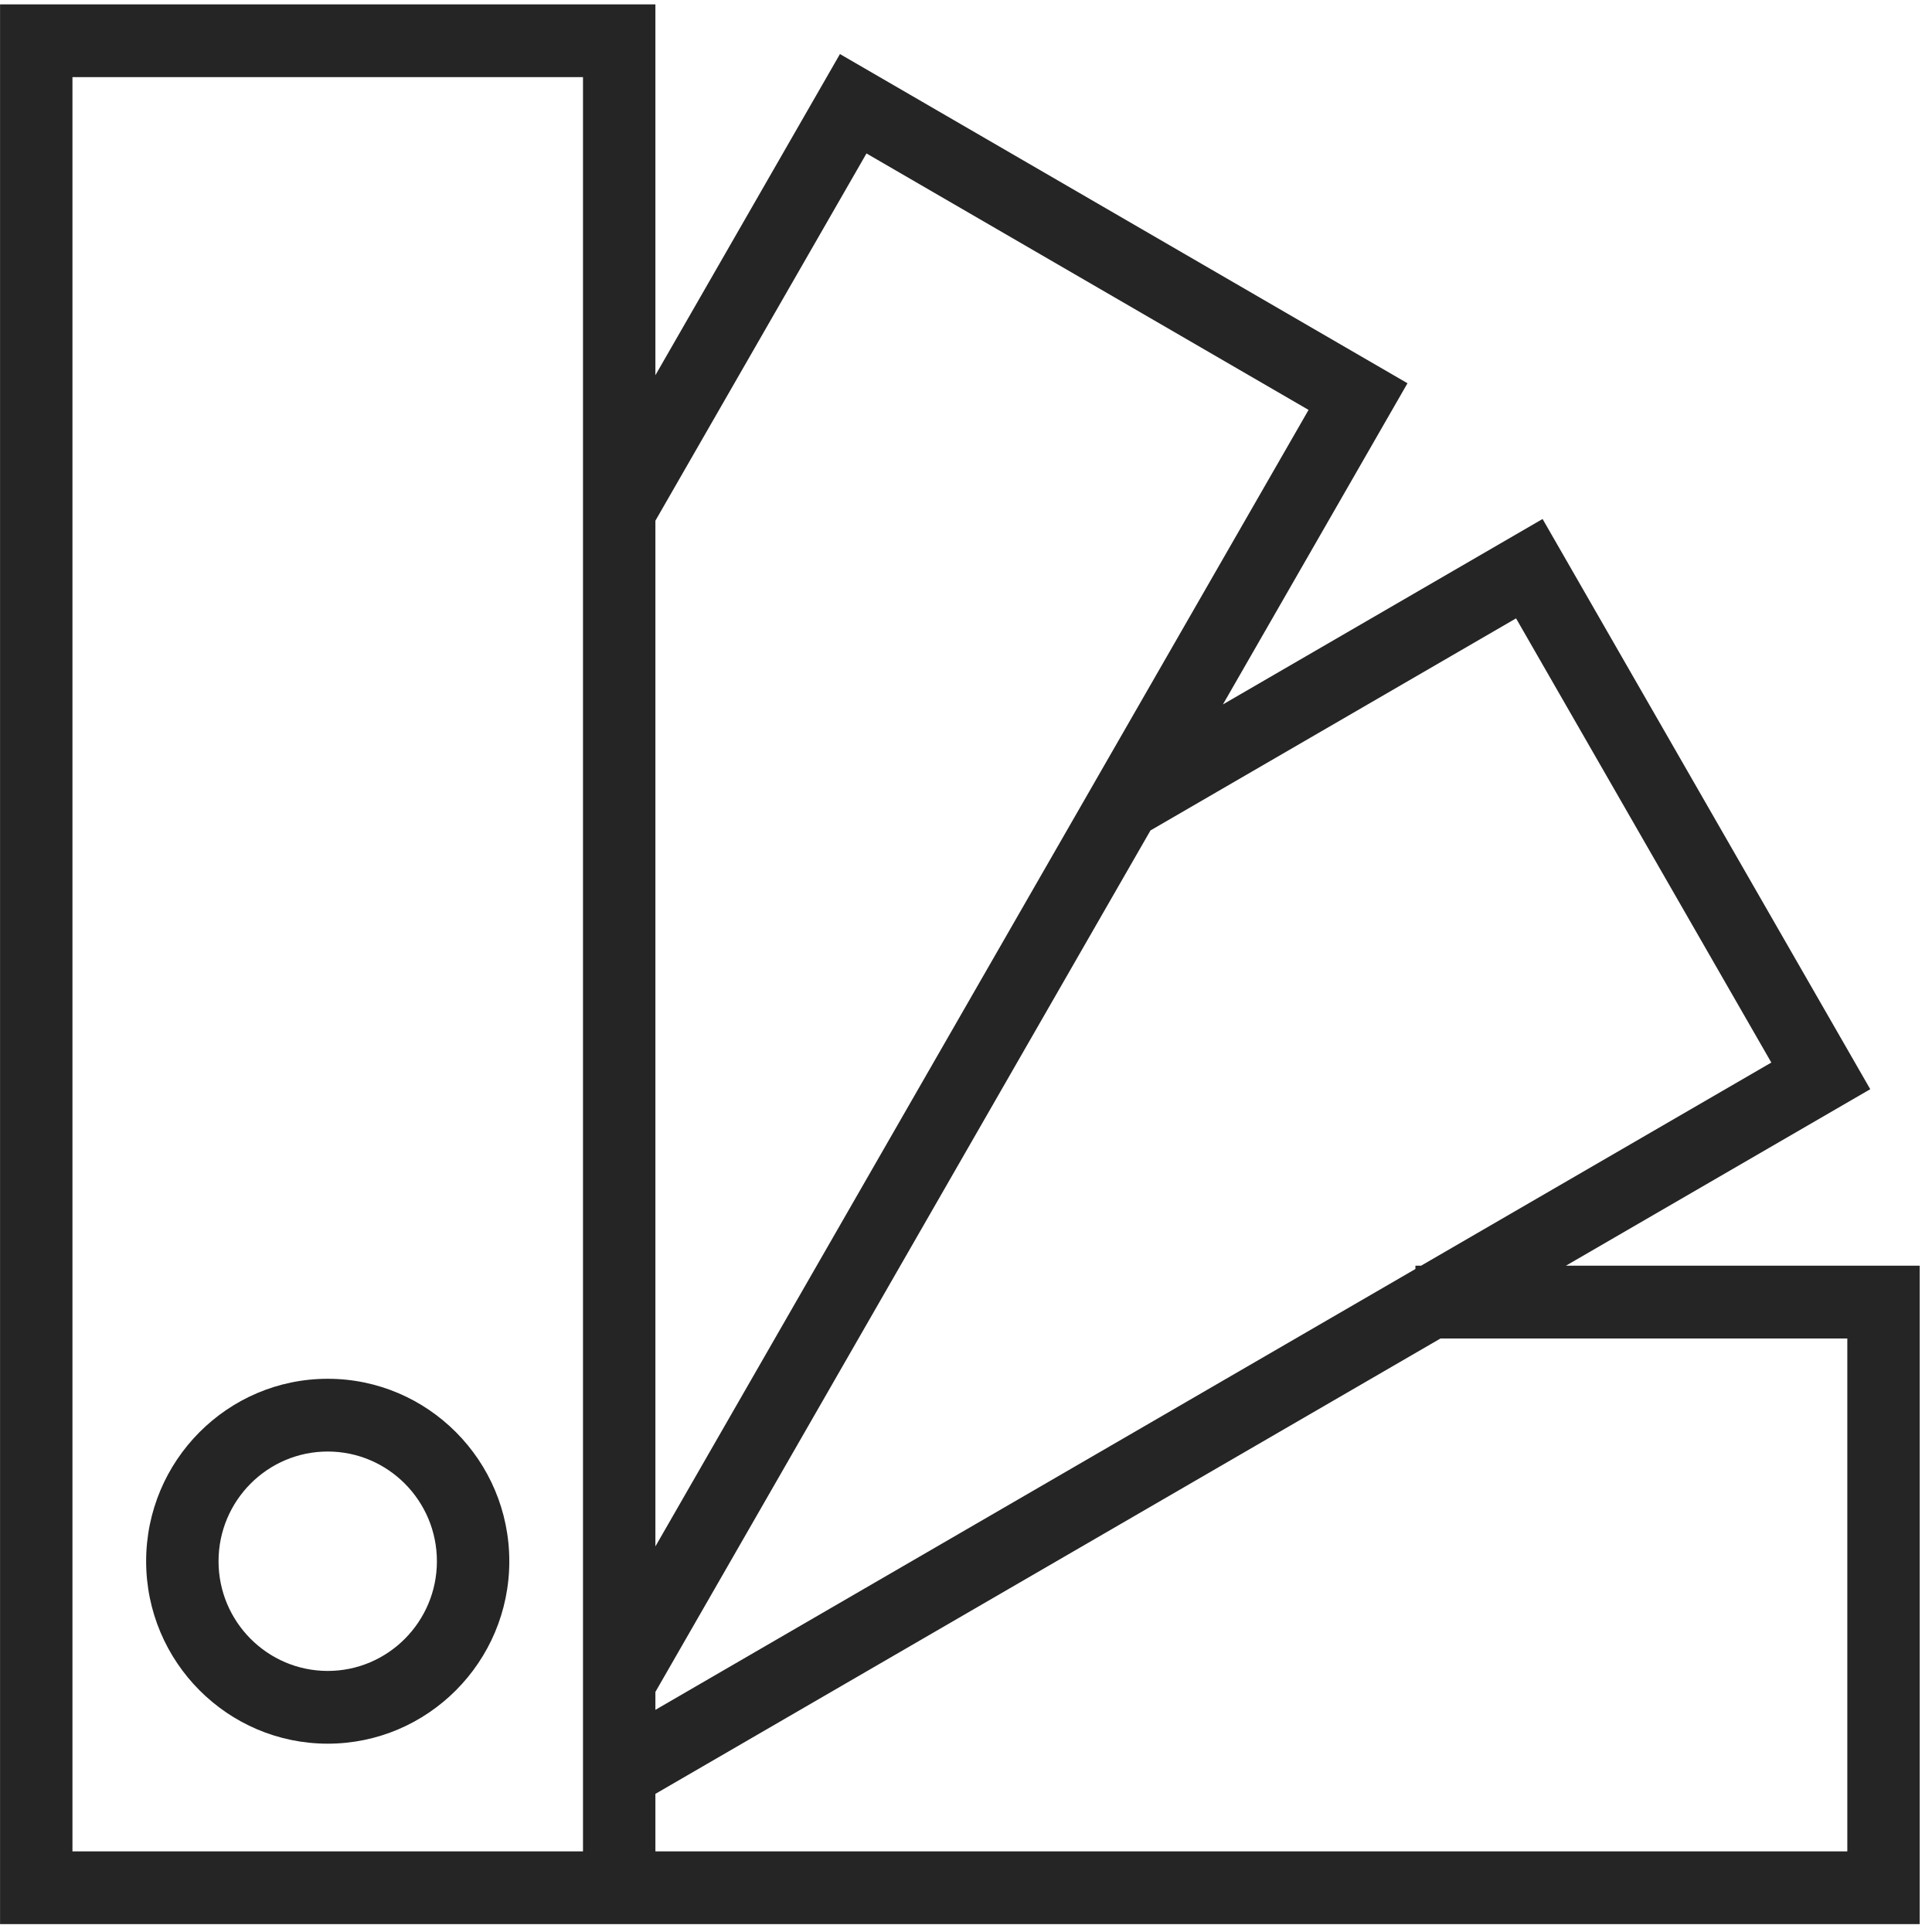 <svg 
 xmlns="http://www.w3.org/2000/svg"
 xmlns:xlink="http://www.w3.org/1999/xlink"
 width="78px" height="78px">
<path fill-rule="evenodd"  fill="rgb(37, 37, 37)"
 d="M77.504,77.682 L0.002,77.682 L0.002,0.176 L26.460,0.176 L26.460,15.148 L33.911,2.182 L56.824,15.473 L49.373,28.439 L62.278,20.953 L75.507,43.974 L63.220,51.100 L77.504,51.100 L77.504,77.682 ZM23.537,3.113 L2.925,3.113 L2.925,74.744 L23.537,74.744 L23.537,3.113 ZM52.830,16.549 L34.982,6.195 L26.460,21.022 L26.460,62.433 L52.830,16.549 ZM71.513,42.898 L61.207,24.965 L46.448,33.527 L26.460,68.308 L26.460,69.031 L57.144,51.233 L57.144,51.100 L57.372,51.100 L71.513,42.898 ZM74.581,54.038 L58.157,54.038 L26.460,72.423 L26.460,74.744 L74.581,74.744 L74.581,54.038 ZM13.231,55.665 C17.273,55.665 20.562,58.969 20.562,63.032 C20.562,67.093 17.273,70.397 13.231,70.397 C9.189,70.397 5.900,67.093 5.900,63.032 C5.900,58.969 9.189,55.665 13.231,55.665 ZM13.231,67.460 C15.662,67.460 17.639,65.473 17.639,63.032 C17.639,60.588 15.662,58.602 13.231,58.602 C10.800,58.602 8.823,60.588 8.823,63.032 C8.823,65.473 10.800,67.460 13.231,67.460 Z"/>
</svg>